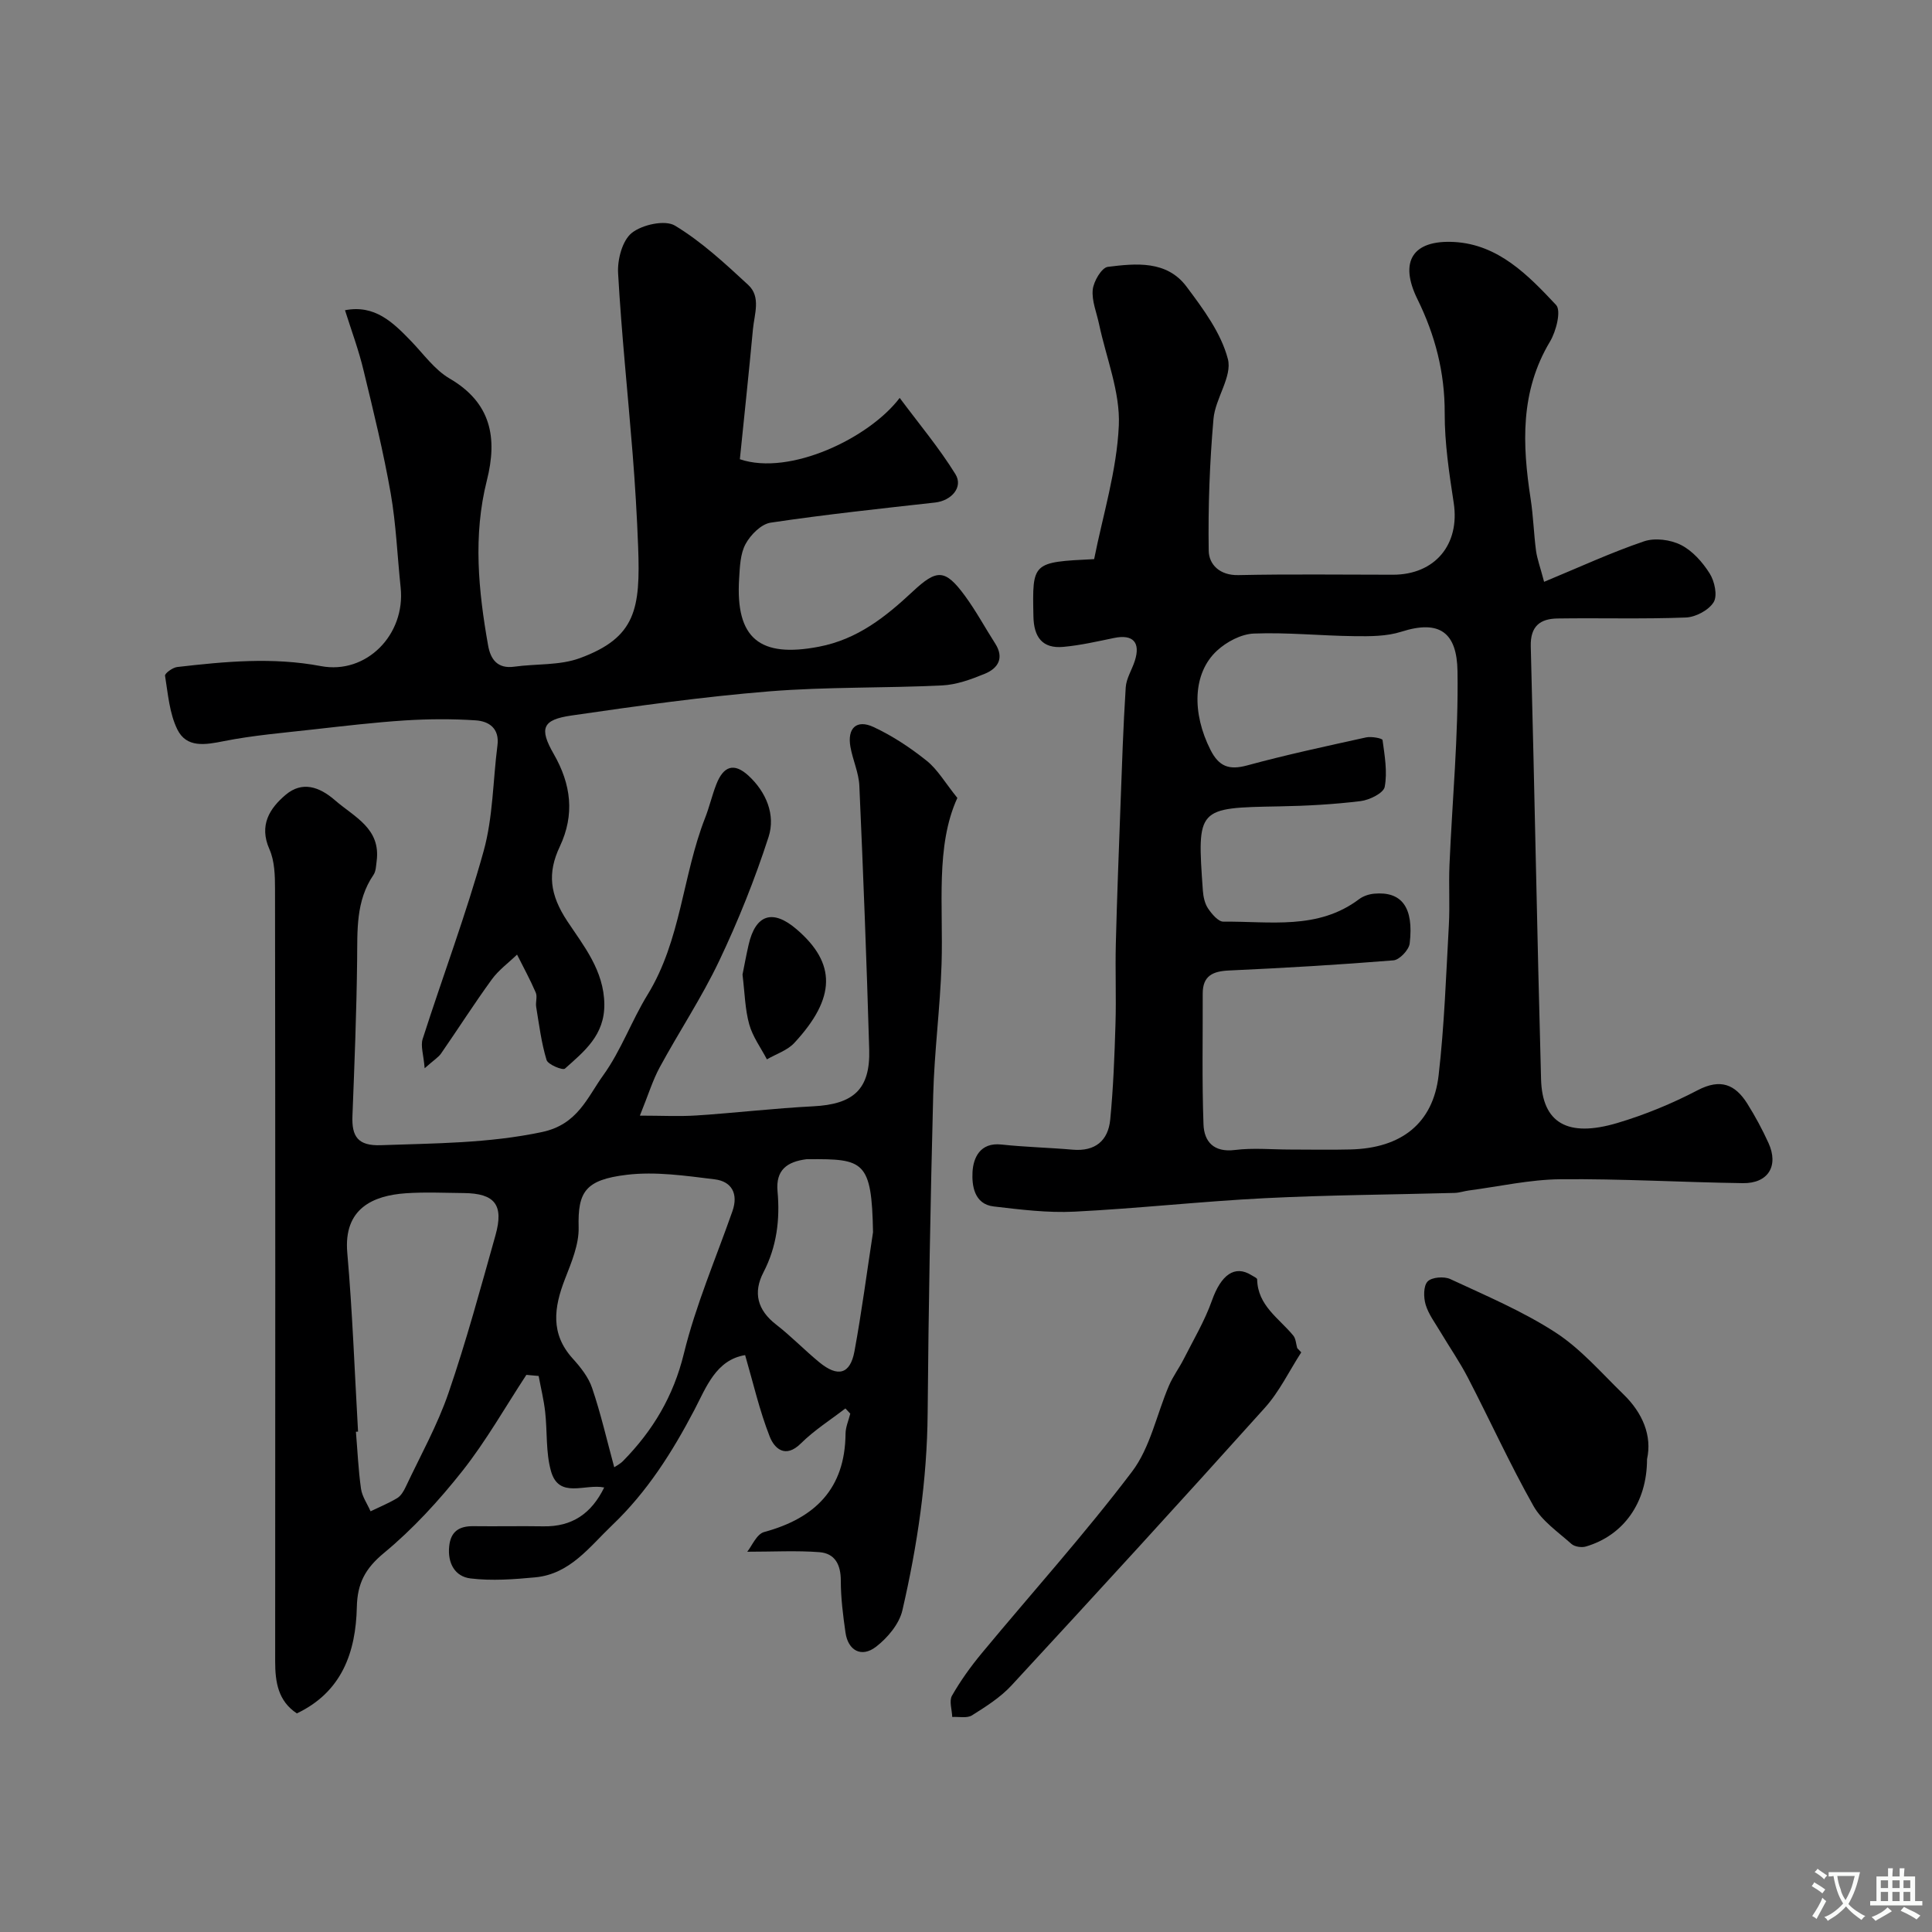 <svg enable-background="new 0 0 400 400" viewBox="0 0 400 400" xmlns="http://www.w3.org/2000/svg"><rect x="0" y="0" width="400" height="400" fill="#808080" stroke="none"/><g fill="#000001"><path d="m319.69 120.46c7.36-3.05 13.9-6.08 20.68-8.38 2.25-.77 5.48-.35 7.64.74 2.4 1.21 4.49 3.57 5.96 5.91 1.02 1.61 1.66 4.59.82 5.95-1.02 1.66-3.73 3.09-5.76 3.17-8.84.34-17.71.07-26.56.2-3.59.05-5.66 1.58-5.54 5.8.79 29.86 1.31 59.73 2.13 89.6.25 9.07 5.49 12.11 15.77 9.06 5.73-1.7 11.37-4.03 16.67-6.8 4.7-2.45 7.74-1.21 10.25 2.77 1.64 2.61 3.12 5.36 4.4 8.17 2.16 4.75-.08 8.38-5.3 8.31-12.6-.18-25.19-.93-37.79-.81-6.33.06-12.65 1.5-18.98 2.33-.97.13-1.93.47-2.9.5-13.1.36-26.21.43-39.3 1.09-13.15.66-26.27 2.13-39.42 2.79-5.56.28-11.2-.43-16.75-1.08-4.05-.48-4.51-4.41-4.36-7.14.16-2.89 1.54-6.15 5.96-5.68 4.91.53 9.87.64 14.79 1.07 4.65.4 7.33-1.87 7.76-6.22.64-6.58.89-13.21 1.09-19.83.17-5.52-.07-11.05.07-16.57.24-9.6.62-19.2.97-28.8.3-8.1.56-16.21 1.08-24.3.12-1.86 1.29-3.64 1.88-5.49 1.23-3.83-.38-5.54-4.27-4.74-3.5.72-7 1.53-10.54 1.85-4.36.4-6.1-2.06-6.18-6.31-.23-11.23-.3-11.23 12.57-11.86 1.78-9 4.69-18.27 5.11-27.66.31-6.92-2.61-13.99-4.09-20.99-.5-2.38-1.54-4.82-1.31-7.13.18-1.74 1.85-4.57 3.12-4.73 5.85-.73 12.23-1.36 16.31 4.11 3.45 4.61 7.15 9.59 8.55 14.98.94 3.61-2.61 8.15-2.98 12.38-.79 9.06-1.13 18.2-.99 27.29.04 2.86 2.28 5.15 6.15 5.06 10.66-.23 21.33-.08 31.99-.08 8.73 0 13.89-6.28 12.59-14.85-.94-6.15-1.89-12.39-1.87-18.59.03-8.43-1.97-16.14-5.64-23.6-3.84-7.79-1.02-12.31 7.59-11.85 9.15.5 15.33 6.87 21.11 13.04 1.1 1.17.02 5.45-1.26 7.58-6.2 10.34-5.74 21.31-4.01 32.55.55 3.56.65 7.2 1.12 10.77.24 1.71.86 3.34 1.67 6.42zm-52.53 117.54c4.17 0 8.33.09 12.5-.02 10.49-.27 17.04-5.41 18.19-15.34 1.19-10.31 1.54-20.71 2.12-31.09.23-4.15-.05-8.33.13-12.49.57-13.37 1.87-26.75 1.66-40.1-.12-7.95-3.65-10.72-11.63-8.17-3.03.97-6.47.96-9.72.92-6.94-.08-13.88-.81-20.8-.54-2.63.1-5.67 1.71-7.66 3.56-5.04 4.67-5.19 12.91-1.33 20.53 1.74 3.43 3.83 4.23 7.56 3.22 8.15-2.22 16.41-3.99 24.66-5.81 1.09-.24 3.35.19 3.4.54.44 3.22 1.03 6.59.45 9.7-.24 1.29-3.16 2.73-4.99 2.95-5.56.68-11.18.99-16.79 1.09-17.07.31-17.09.24-15.87 17.44.09 1.26.39 2.67 1.07 3.69.78 1.15 2.11 2.75 3.19 2.74 9.58-.11 19.54 1.79 28.09-4.66.85-.64 2.03-1.03 3.1-1.13 5.71-.53 8.26 2.82 7.37 10.31-.16 1.33-2.11 3.39-3.36 3.49-11.33.92-22.69 1.58-34.05 2.1-3.35.15-5.45 1.09-5.44 4.79.03 9.02-.17 18.05.16 27.06.13 3.6 2.13 5.86 6.52 5.31 3.76-.47 7.64-.09 11.47-.09z"/><path d="m108.98 284.65c-4.37 6.66-8.32 13.66-13.24 19.89-4.85 6.13-10.24 12.02-16.25 16.99-3.89 3.22-5.5 6.29-5.61 11.17-.21 9.4-3.11 17.61-12.42 22.04-3.88-2.56-4.49-6.47-4.49-10.77.03-53.32.04-106.63-.03-159.95 0-2.75-.08-5.77-1.16-8.2-2.21-4.98.07-8.48 3.37-11.27 3.39-2.86 6.93-1.71 10.2 1.13 4.01 3.49 9.52 5.82 8.63 12.61-.13.96-.14 2.08-.64 2.82-3.7 5.41-3.33 11.5-3.4 17.63-.12 10.77-.55 21.53-.97 32.29-.17 4.25 1.1 6.24 5.88 6.07 11.18-.4 22.25-.37 33.39-2.73 7.37-1.56 9.35-7.17 12.65-11.74 3.69-5.12 5.87-11.3 9.2-16.72 6.92-11.27 7.21-24.61 11.89-36.56.89-2.26 1.43-4.66 2.31-6.92 1.49-3.85 3.68-4.59 6.68-1.83 3.65 3.36 5.64 8.1 4.15 12.69-2.83 8.75-6.28 17.36-10.23 25.67-3.6 7.57-8.29 14.62-12.3 22.01-1.46 2.69-2.36 5.69-4.11 10.01 4.45 0 8.14.2 11.79-.04 8.04-.53 16.05-1.48 24.09-1.89 8.35-.42 11.84-3.52 11.6-11.77-.53-18.2-1.23-36.4-2.04-54.59-.12-2.71-1.37-5.35-1.85-8.07-.68-3.84 1.25-5.73 4.76-4.11 3.92 1.82 7.63 4.28 11.02 6.99 2.27 1.81 3.81 4.54 6.36 7.7-4.56 9.98-2.89 22.27-3.27 34.39-.29 9.04-1.49 18.05-1.73 27.08-.57 21.95-.97 43.91-1.15 65.87-.11 13.86-2.13 27.44-5.23 40.86-.65 2.83-3.08 5.72-5.48 7.56-3 2.3-5.77.76-6.3-2.95-.51-3.57-.97-7.17-.97-10.76 0-3.31-1.21-5.64-4.43-5.89-4.74-.36-9.52-.09-14.94-.09.95-1.17 1.94-3.66 3.5-4.08 10.53-2.86 16.75-8.95 16.85-20.35.01-1.39.64-2.77.98-4.16-.34-.36-.67-.72-1.01-1.08-3.1 2.39-6.46 4.51-9.22 7.25-3.24 3.21-5.5.99-6.44-1.4-2.13-5.41-3.43-11.15-5.1-16.89-6.03.98-8.07 6.69-10.5 11.34-4.6 8.78-9.79 16.97-16.99 23.84-4.73 4.51-8.74 10.14-15.94 10.83-4.45.42-9.01.76-13.41.23-3.23-.38-4.79-3.15-4.43-6.65.31-3.11 2.1-4.21 5.03-4.17 4.83.06 9.66-.05 14.49.03 5.91.1 9.92-2.62 12.57-8.04-3.96-.84-9.38 2.45-11.02-3.41-1.09-3.89-.74-8.16-1.2-12.24-.28-2.5-.89-4.96-1.35-7.44-.85-.07-1.69-.15-2.54-.23zm-34.85 11.75c-.15.01-.29.02-.44.03.33 3.93.5 7.89 1.05 11.79.23 1.62 1.3 3.12 1.98 4.68 1.85-.9 3.78-1.68 5.53-2.74.77-.47 1.34-1.45 1.75-2.32 3.04-6.46 6.57-12.76 8.87-19.48 3.68-10.72 6.64-21.69 9.71-32.6 1.78-6.31-.13-8.69-6.56-8.75-3.99-.04-8-.23-11.98.04-6.79.47-12.94 3.14-12.14 12.31 1.08 12.32 1.52 24.69 2.23 37.04zm53.04 7.38c.38-.26 1.23-.68 1.85-1.32 6.16-6.28 10.41-13.38 12.57-22.22 2.46-10.05 6.62-19.69 10.06-29.5 1.26-3.61-.19-6.15-3.67-6.57-6.04-.74-12.26-1.66-18.22-.94-8.59 1.03-10.15 3.53-9.96 10.87.09 3.56-1.5 7.28-2.84 10.74-2.27 5.85-3.05 11.29 1.62 16.44 1.62 1.79 3.26 3.85 4.01 6.09 1.8 5.29 3.05 10.78 4.58 16.41zm53.58-48.66c-.26-14.81-1.95-15.2-13.33-15.12-.17 0-.34-.01-.5.01-3.88.51-6.35 2.15-5.94 6.64.53 5.82-.15 11.44-2.91 16.76-2.19 4.21-1.26 7.82 2.61 10.82 3.12 2.42 5.88 5.29 8.93 7.8 3.85 3.17 6.4 2.51 7.29-2.22 1.51-8.18 2.58-16.45 3.85-24.69z"/><path d="m71.43 64.23c6.15-1.2 9.92 2.5 13.65 6.36 2.6 2.69 4.89 5.96 8.01 7.78 8.63 5.04 9.93 12.29 7.71 21.1-2.88 11.4-1.76 22.81.26 34.18.51 2.86 1.94 4.86 5.41 4.38 4.53-.63 9.38-.23 13.56-1.76 11.64-4.27 12.57-10.22 12.09-23.04-.24-6.43-.63-12.87-1.14-19.29-.99-12.47-2.31-24.91-3.01-37.39-.16-2.81.87-6.75 2.83-8.32 2.14-1.72 6.88-2.76 8.94-1.52 5.52 3.33 10.39 7.86 15.17 12.28 2.68 2.47 1.27 6.05.98 9.16-.85 9.1-1.82 18.18-2.71 26.93 10.36 3.52 26.84-4.42 33.09-12.7 3.99 5.36 8.16 10.33 11.54 15.79 1.67 2.7-.84 5.49-4.18 5.87-11.37 1.27-22.76 2.48-34.07 4.17-1.96.29-4.16 2.51-5.19 4.41-1.11 2.03-1.19 4.73-1.34 7.16-.79 12.47 4.32 16.45 16.49 14.12 8.05-1.54 13.84-6.2 19.45-11.43 4.99-4.66 6.69-4.71 10.79.86 2.31 3.14 4.17 6.61 6.28 9.9 1.92 3 .6 5.13-2.13 6.26-2.82 1.16-5.87 2.28-8.87 2.42-11.92.58-23.9.27-35.79 1.23-13.69 1.11-27.34 3.02-40.94 5-6.01.87-6.73 2.63-3.67 7.96 3.62 6.3 4.38 12.56 1.26 19.17-2.6 5.5-2.08 9.95 1.56 15.46 3.32 5.02 7.59 10.19 7.66 17.19.06 6.43-4.16 9.75-8.16 13.33-.45.4-3.51-.84-3.8-1.79-1.08-3.56-1.54-7.3-2.15-10.99-.16-.97.28-2.13-.09-2.97-1.15-2.68-2.56-5.25-3.87-7.86-1.76 1.7-3.81 3.19-5.23 5.14-3.64 5.01-6.98 10.25-10.51 15.35-.54.77-1.43 1.3-3.39 3.04-.22-2.79-.88-4.61-.41-6.07 4.16-12.98 8.98-25.77 12.62-38.89 1.95-7.01 1.92-14.57 2.86-21.87.46-3.53-1.74-5.02-4.52-5.2-4.83-.32-9.72-.29-14.56.01-6.38.41-12.74 1.17-19.1 1.88-6.18.7-12.41 1.21-18.49 2.42-3.86.77-7.7 1.43-9.6-2.42-1.64-3.33-1.94-7.36-2.55-11.13-.08-.48 1.57-1.69 2.51-1.8 9.9-1.14 19.78-2.08 29.76-.19 9.4 1.78 17.54-6.5 16.51-16.27-.69-6.52-.94-13.12-2.07-19.56-1.49-8.48-3.54-16.86-5.57-25.23-1-4.26-2.54-8.37-3.88-12.62z"/><path d="m269.41 279.99c-2.49 3.85-4.51 8.11-7.53 11.47-17.33 19.3-34.85 38.43-52.45 57.48-2.29 2.48-5.29 4.38-8.18 6.2-1.03.65-2.71.26-4.1.34-.05-1.49-.68-3.31-.05-4.41 1.77-3.1 3.89-6.05 6.17-8.8 10.38-12.52 21.29-24.63 31.1-37.58 3.79-5 5.1-11.86 7.66-17.83.82-1.91 2.1-3.61 3.04-5.47 2.03-4.01 4.36-7.92 5.85-12.13 1.87-5.29 4.7-7.45 8.21-5.23.41.26 1.14.56 1.15.85.11 5.45 4.54 8.05 7.49 11.65.53.65.55 1.72.81 2.59.29.3.56.58.83.87z"/><path d="m341 302.11c0 9.04-4.9 15.8-12.66 18.08-.89.26-2.32.05-2.98-.53-2.78-2.48-6.12-4.75-7.88-7.88-4.87-8.63-8.98-17.69-13.55-26.51-1.71-3.31-3.85-6.39-5.76-9.6-1.08-1.82-2.42-3.59-3.01-5.57-.44-1.49-.47-3.85.41-4.78.85-.9 3.41-1.1 4.7-.5 7.38 3.44 14.97 6.64 21.76 11.04 5.25 3.4 9.51 8.37 14.06 12.79 4.02 3.89 5.98 8.62 4.91 13.46z"/><path d="m153.73 201.78c.35-1.73.75-3.96 1.26-6.17 1.44-6.31 5-7.45 9.93-3.22 8.24 7.06 8.19 14.2-.47 23.54-1.44 1.55-3.76 2.29-5.67 3.4-1.26-2.41-2.95-4.69-3.66-7.25-.87-3.11-.92-6.45-1.39-10.3z"/></g><path d="m377.9 391.2c-.2.3-.4.5-.6.8-.7-.6-1.4-1-2.2-1.5.2-.3.4-.5.5-.8.6.4 1.4.8 2.3 1.5zm-1.8 6.1c-.2-.2-.5-.4-.9-.6.4-.6.8-1.2 1.2-1.9s.7-1.3.9-1.9c.3.3.5.5.8.7-.7 1.3-1.4 2.6-2 3.7zm2.2-9c-.3.3-.5.5-.6.8-.6-.6-1.3-1.1-2-1.5.3-.3.5-.5.6-.7.6.5 1.3.9 2 1.4zm.3.2v-.9h2 4.5c-.3 1.3-.6 2.5-1 3.6s-.9 2.1-1.4 3c.4.5 1 1 1.6 1.4s1.2.8 1.9 1.1c-.3.2-.5.4-.8.8-.4-.3-1-.7-1.6-1.2s-1.2-1.1-1.6-1.6c-.5.6-1.1 1.1-1.7 1.6s-1.4.9-2.1 1.4c-.1-.3-.3-.5-.7-.8.6-.2 1.2-.5 1.9-1s1.4-1.1 2-1.8c-.5-.8-.9-1.6-1.2-2.5s-.6-2-.8-3.2c-.4.1-.7.1-1 .1zm2.5 2.7c.2 1 .7 1.7 1 2.2.3-.5.6-1.1 1-2s.6-1.9.9-3h-3.2-.4c.1.9.3 1.8.7 2.8z" fill="#fafbfa"/><path d="m396.5 388.5v1.5 3.6h1.5v.9c-.4 0-1 0-1.7 0h-7.9c-.5 0-.9 0-1.2 0v-.9h1.3v-3.5c0-.7 0-1.2 0-1.6h2.4c0-.8 0-1.4 0-1.7h1c0 .3-.1.8-.1 1.7h1.5c0-.8 0-1.4 0-1.7h1c0 .3-.1.9-.1 1.7zm-8.2 9.2c-.2-.3-.5-.5-.8-.8.8-.3 1.4-.6 1.9-.9s1-.7 1.4-1.1c.3.3.6.5.9.8-1.6 1-2.8 1.6-3.4 2zm2.6-6.8v-1.6h-1.5v1.6zm0 2.7v-1.9h-1.5v1.9zm2.4-2.7v-1.6h-1.5v1.6zm0 2.7v-1.9h-1.5v1.9zm.2 2 .7-.8c.4.2.9.5 1.6.8s1.3.7 1.8 1c-.3.3-.5.5-.8.8-.4-.3-1.5-1-3.3-1.8zm2-4.7v-1.6h-1.4v1.6zm0 2.7v-1.9h-1.4v1.9z" fill="#fafbfa"/></svg>